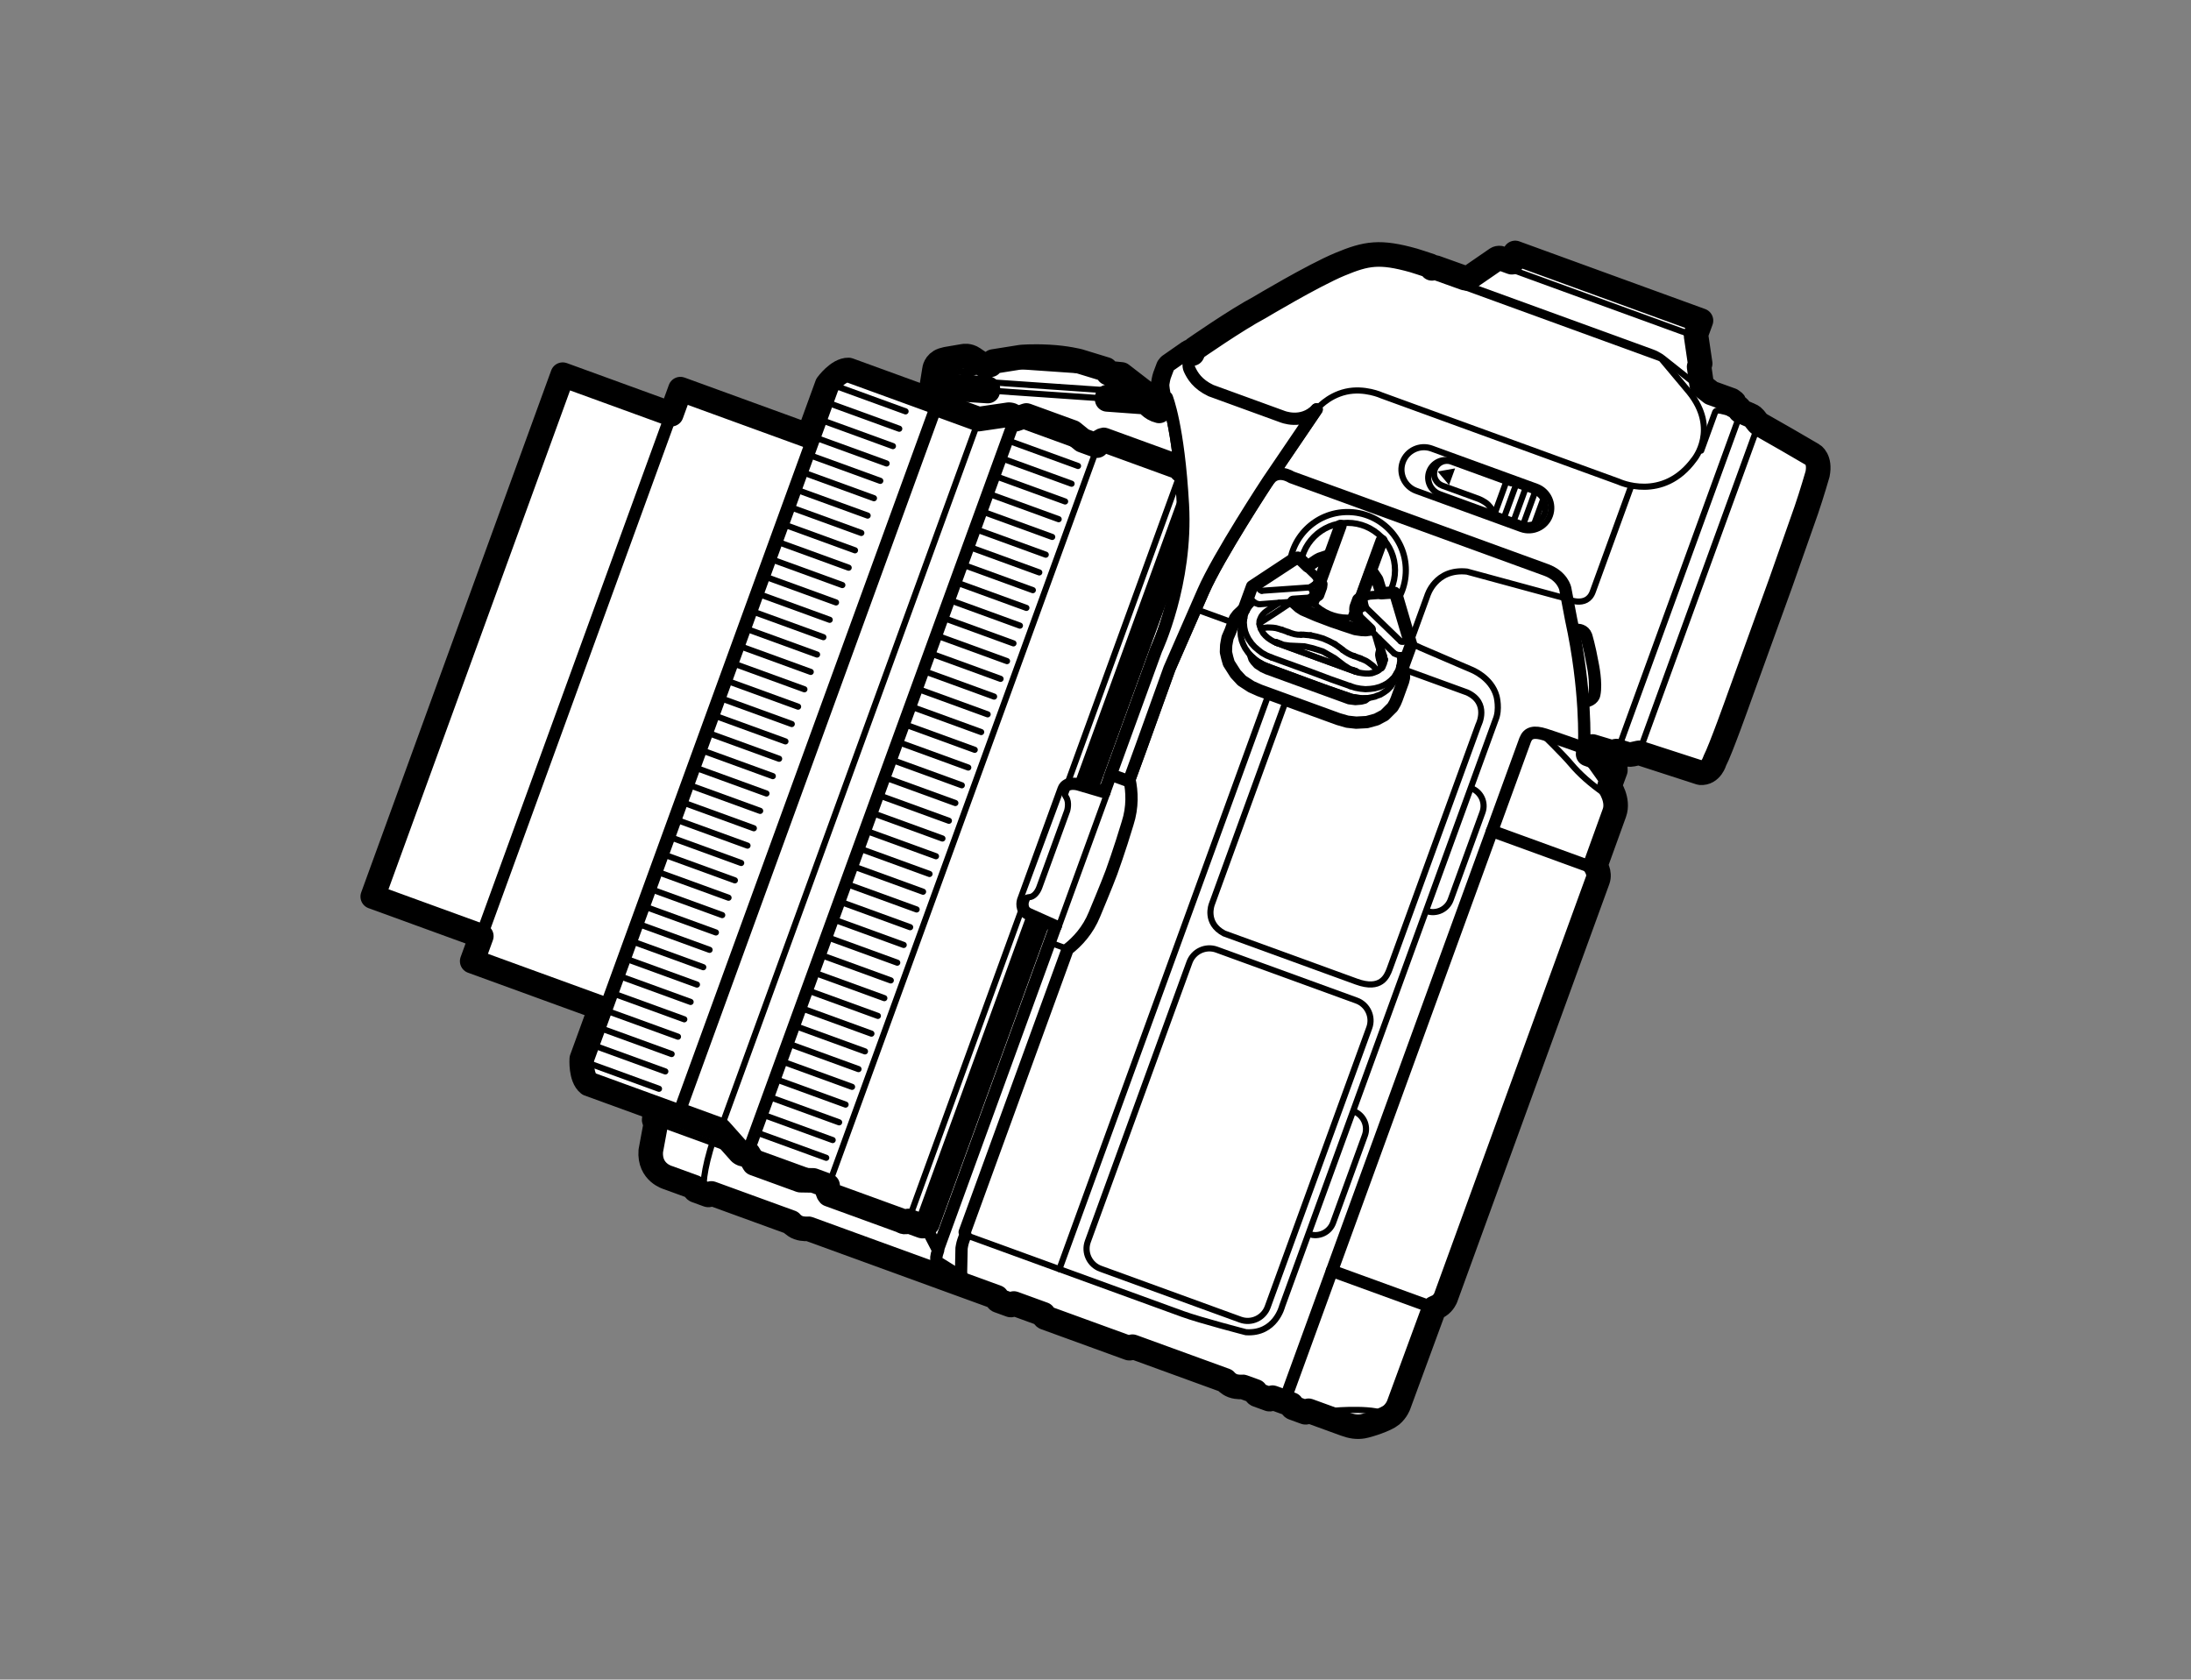 <?xml version="1.0" encoding="utf-8"?>
<!-- Generator: Adobe Illustrator 28.5.0, SVG Export Plug-In . SVG Version: 9.03 Build 54727)  -->
<!DOCTYPE svg PUBLIC "-//W3C//DTD SVG 1.1//EN" "http://www.w3.org/Graphics/SVG/1.1/DTD/svg11.dtd">
<svg version="1.1" id="Body" xmlns="http://www.w3.org/2000/svg" xmlns:xlink="http://www.w3.org/1999/xlink" x="0px" y="0px"
	 width="213.941px" height="164.013px" viewBox="0 0 213.941 164.013" style="enable-background:new 0 0 213.941 164.013;"
	 xml:space="preserve">
<rect x="0" y="0" width="213.941" height="164.013" fill="#808080" stroke="none"/>
<g>
	<path style="fill:#FFFFFF;stroke:#000000;stroke-width:2.4;stroke-linecap:round;stroke-linejoin:round;" d="M86.016,47.263l-0.461,1.122c-0.287-0.032-0.326,0.16-0.326,0.16l-0.398,0.973
		c-0.577,1.585,0.244,2.465,0.244,2.465c1.854,2.741,1.534,4.104,1.534,4.104
		c-0.127,2.584-2.136,5.048-2.136,5.048c-2.429,3.303-6.376,10.055-8,12.913
		c-1.624,2.857-4.247,8.849-6.036,13.153c-1.789,4.303-3.918,11.347-3.918,11.347
		c-1.071,3.881-2.635,10.725-2.635,10.725c-0.051,0.215,0.178,0.322,0.178,0.322l-0.516,2.792
		c-0.162,2.117,1.682,2.607,1.682,2.607l2.563,0.933c0,0-0.023,0.22,0.156,0.318l1.192,0.434
		c0.2,0.04,0.324-0.143,0.324-0.143l7.769,2.828c0,0,0.267,0.346,0.729,0.514
		c0.462,0.168,0.994,0.113,0.994,0.113l18.369,6.686c0,0-0.023,0.22,0.156,0.318l1.192,0.434
		c0.2,0.04,0.324-0.143,0.324-0.143l2.895,1.054c0,0-0.023,0.22,0.156,0.318l8.211,2.988
		c0.2,0.04,0.324-0.143,0.324-0.143l9.064,3.299c0,0,0.267,0.346,0.729,0.514
		c0.462,0.168,0.994,0.113,0.994,0.113l1.216,0.442c0,0-0.023,0.22,0.156,0.318l1.192,0.434
		c0.2,0.04,0.324-0.143,0.324-0.143l1.847,0.672c0,0-0.023,0.22,0.156,0.318l1.192,0.434
		c0.2,0.04,0.324-0.143,0.324-0.143l3.562,1.296c0.648,0.236,1.174,0.315,1.749,0.214
		c0.575-0.102,2.246-0.644,2.775-1.089c0.529-0.445,0.716-1.003,0.716-1.003l3.472-9.443l0.445-0.209
		c0.478-0.299,0.67-0.805,0.67-0.805l14.844-40.784c0.263-0.722-0.234-1.405-0.234-1.405
		l1.862-5.153c0.454-1.26-0.482-2.582-0.482-2.582l0.577-1.572l-0.017-0.446l-0.333-0.303
		l-2.309-0.841l0.436-0.74l1.885,0.569c0.154,0.008,0.296-0.075,0.296-0.075
		c0.078-0.073,0.221-0.041,0.221-0.041l0.912,0.279c0.3,0.092,0.545,0.033,0.545,0.033
		l0.668-0.148l5.997,1.944c1.059,0.087,1.399-1.142,1.399-1.142c0.582-1.094,2.384-6.177,2.384-6.177
		l4.058-11.211l2.498-7.104c0.529-1.535,1.103-3.526,1.103-3.526c0.296-1.458-0.47-1.891-0.47-1.891
		l-2.491-1.451c-0.488-0.282-2.745-1.567-2.745-1.567c-0.11-0.072-0.264-0.309-0.459-0.542
		c-0.195-0.233-0.443-0.315-0.443-0.315l-0.853-0.363c0,0-0.134-0.028-0.164-0.196
		c-0.03-0.168-0.16-0.205-0.16-0.205l-0.35-0.152l0.021-0.058
		c0.072-0.229-0.083-0.316-0.083-0.316l-0.225-0.165l-1.957-0.706l-0.817-0.642
		c-0.129-0.06-0.126-0.213-0.126-0.213l-0.241-1.692l0.102-0.326l-0.401-2.724
		c-0.011-0.071,0.049-0.285,0.049-0.285l0.43-1.182l-6.58-2.395L147.95,24.7l-0.33,0.907
		l-1.028-0.374c-0.303-0.11-0.503,0.072-0.503,0.072l-2.622,1.804
		c-0.194,0.135-0.445,0.041-0.445,0.041l-2.872-1.029c-0.217-0.076-0.329,0.083-0.329,0.083
		s0.078-0.16-0.168-0.25s-1.622-0.525-1.622-0.525c-3.298-0.924-4.586-0.708-7.209,0.385
		c-2.623,1.092-7.811,4.197-7.811,4.197c-2.32,1.227-6.37,4.049-6.37,4.049l-0.215,0.47
		c-0.169-0.332-0.349-0.125-0.349-0.125l-1.87,1.303l-0.128,0.158l-0.335,0.897
		c0,0-0.073,0.2-0.151,0.703c-0.078,0.503,0.418,2.277,0.418,2.277l-0.366-0.091
		c-0.289-0.074-0.4,0.304-0.4,0.304l-0.061,0.167c-0.816-0.194-1.216-0.842-1.216-0.842
		l-3.856-0.28l0.015-0.234l3.847,0.269l-0.014-0.576l-2.46-1.898l-1.291-0.131l-0.229-0.36
		l-2.625-0.804c0,0-1.229-0.322-2.936-0.412c-1.707-0.09-2.721,0.016-2.721,0.016l-2.711,0.431
		l-0.272,0.325l-0.751-0.057c-0.294-0.112-0.921-0.568-0.921-0.568
		c-0.467-0.319-0.933-0.222-0.933-0.222l-1.68,0.286l-0.394,0.106
		c-0.74,0.262-0.789,0.934-0.789,0.934l-0.237,1.465l5.456,0.381l-0.015,0.234l-3.867-0.249
		c-0.395,0.417-0.952,0.651-0.952,0.651s-0.825,0.013-1.408,0.179
		c-0.583,0.166-0.889,0.694-0.889,0.694l-0.802,1.902c-0.117,0.322,0.011,0.645,0.011,0.645
		l0.223,0.399l1.285,0.468c0,0,0.476,0.146,0.477,0.479l-3.134-1.141l-0.744,0.367l-1.264,2.754
		l0.271,0.626l3.158,1.149l-0.305,0.152l-1.59-0.579C86.921,46.682,86.18,46.865,86.016,47.263z"/>
	<path style="fill:none;stroke:#000000;stroke-width:0.6;stroke-linecap:round;stroke-linejoin:round;" d="M130.623,107.945l1.552,0.565c0.951,0.346,1.446,1.407,1.1,2.358l-3.105,8.531
		c-0.346,0.951-1.407,1.446-2.358,1.1l-1.552-0.565c-0.951-0.346-1.446-1.407-1.1-2.358
		l3.105-8.531C128.611,108.093,129.672,107.599,130.623,107.945z"/>
	<path style="fill:none;stroke:#000000;stroke-width:0.6;stroke-linecap:round;stroke-linejoin:round;" d="M142.104,76.402l1.552,0.565c0.951,0.346,1.446,1.407,1.1,2.358l-3.105,8.531
		c-0.346,0.951-1.407,1.446-2.358,1.1l-1.552-0.565c-0.951-0.346-1.446-1.407-1.1-2.358
		l3.105-8.531C140.092,76.55,141.153,76.056,142.104,76.402z"/>
	<path style="fill:#FFFFFF;stroke:#000000;stroke-width:0.6;stroke-linecap:round;stroke-linejoin:round;" d="M125.714,62.742l3.791,1.38c0.918,0.334,1.228,0.316,2.029-0.058l2.325-1.085
		c0,0,1.423-0.857,3.193-0.322c0,0,1.037,0.272,1.645,0.593l4.943,2.124c0,0,1.979,0.735,2.49,2.612
		c0,0,0.339,1.276-0.097,2.304l-20.837,57.25c0,0-0.658,2.75-3.542,2.547c0,0-4.429-1.143-6.191-1.784
		l-12.019-4.375"/>
	<path style="fill:none;stroke:#000000;stroke-width:0.6;stroke-linecap:round;stroke-linejoin:round;" d="M118.8,92.731l13.664,4.973c1.071,0.39,1.629,1.585,1.239,2.657l-9.923,27.263
		c-0.39,1.071-1.585,1.629-2.657,1.239l-13.664-4.973c-1.071-0.39-1.629-1.585-1.239-2.657
		l9.923-27.263C116.533,92.899,117.728,92.341,118.8,92.731z"/>
	<path style="fill:none;stroke:#000000;stroke-width:0.6;stroke-linecap:round;stroke-linejoin:round;" d="M135.692,94.619l8.674-23.833c0,0,1.102-2.142-1.091-3.162l-6.691-2.436
		c0,0-0.479-0.423-1.572,0.146l-2.746,1.203c0,0-1.204,0.696-3.112,0.062c0,0-2.47-1.256-3.306,1.041
		l-7.519,20.658c0,0-0.735,1.832,1.204,2.853l12.922,4.703
		C134.847,96.726,135.427,95.346,135.692,94.619z"/>
	<line style="fill:none;stroke:#000000;stroke-width:0.6;stroke-linecap:round;stroke-linejoin:round;" x1="85.836" y1="48.35" x2="110.653" y2="57.382"/>
	<path style="fill:none;stroke:#000000;stroke-width:0.6;stroke-linecap:round;stroke-linejoin:round;" d="M109.783,60.871c0,0-10.77-4.269-18.087,3.658c0,0-7.876,7.771-15.561,28.656
		c0,0-4.723,13.194-6.01,16.74s-1.542,5.554-1.38,6.473"/>
	<path style="fill:none;stroke:#000000;stroke-width:0.6;stroke-linecap:round;stroke-linejoin:round;" d="M90.409,43.296c0,0,0.199,0.179,0.039,0.616l-1.192,2.712
		c0,0-0.088,0.356-0.57,0.41"/>
	<path style="fill:none;stroke:#000000;stroke-width:0.6;stroke-linecap:round;stroke-linejoin:round;" d="M89.157,46.803l1.331-2.784c0,0,0.82-1.498-0.378-2.047l-1.46-0.532"/>
	<g>
		<line style="fill:none;stroke:#000000;stroke-width:0.6;stroke-linecap:round;stroke-linejoin:round;" x1="87.378" y1="42.776" x2="85.98" y2="45.755"/>
		<line style="fill:none;stroke:#000000;stroke-width:0.6;stroke-linecap:round;stroke-linejoin:round;" x1="88.65" y1="43.238" x2="87.252" y2="46.218"/>
		<line style="fill:none;stroke:#000000;stroke-width:0.6;stroke-linecap:round;stroke-linejoin:round;" x1="89.922" y1="43.701" x2="88.524" y2="46.681"/>
	</g>
	<line style="fill:none;stroke:#000000;stroke-width:0.6;stroke-linecap:round;stroke-linejoin:round;" x1="64.063" y1="109.594" x2="90.972" y2="119.388"/>
	<line style="fill:none;stroke:#000000;stroke-width:0.6;stroke-linecap:round;stroke-linejoin:round;" x1="96.404" y1="38.121" x2="108.603" y2="38.964"/>
	<line style="fill:none;stroke:#000000;stroke-width:0.6;stroke-linecap:round;stroke-linejoin:round;" x1="93.504" y1="37.106" x2="111.693" y2="38.363"/>
	<line style="fill:none;stroke:#000000;stroke-width:0.6;stroke-linecap:round;stroke-linejoin:round;" x1="96.602" y1="35.553" x2="108.8" y2="36.396"/>
	<path style="fill:none;stroke:#000000;stroke-width:0.6;stroke-linecap:round;stroke-linejoin:round;" d="M93.13,34.964l-1.332,0.307c0,0-0.4-0.029-0.441,0.649
		c0,0,0.038,0.742,0.963,0.566l3.544-0.462l-2.19,0.965c0,0-0.142,0.053-0.165,0.256l-0.01,0.224"/>
	<path style="fill:none;stroke:#000000;stroke-width:0.6;stroke-linecap:round;stroke-linejoin:round;" d="M116.399,34.315c0,0-0.537,1.126-0.25,1.747s0.772,1.452,2.092,2.079l6.933,2.523
		c0,0,1.935,0.837,3.392-0.693c0,0,1.032-1.301,2.846-1.719c1.813-0.418,3.514,0.364,3.514,0.364
		l23.124,8.416c0,0,4.315,2.059,7.397-2.202c0,0,2.408-2.939-0.502-6.543l-2.884-3.445"/>
	<line style="fill:none;stroke:#000000;stroke-width:0.6;stroke-linecap:round;stroke-linejoin:round;" x1="170.016" y1="40.165" x2="157.897" y2="73.461"/>
	<line style="fill:none;stroke:#000000;stroke-width:0.6;stroke-linecap:round;stroke-linejoin:round;" x1="160.036" y1="73.509" x2="171.733" y2="41.371"/>
	<path style="fill:none;stroke:#000000;stroke-width:0.6;stroke-linecap:round;stroke-linejoin:round;" d="M145.942,25.707l18.261,6.647c0,0,1.185,0.288,1.36,1.267"/>
	<path style="fill:none;stroke:#000000;stroke-width:0.6;stroke-linecap:round;stroke-linejoin:round;" d="M169.23,39.857c0,0,0.188,0.604-0.371,0.466c-0.56-0.138-1.258-0.414-1.382-0.073
		l-1.364,3.749"/>
	<path style="fill:none;stroke:#000000;stroke-width:0.6;stroke-linecap:round;stroke-linejoin:round;" d="M168.776,40.069l-6.3-5.005c0,0-0.47-0.415-1.183-0.668l-18.315-6.666
		c0,0-0.128-0.196,0.49-0.621"/>
	<path style="fill:none;stroke:#000000;stroke-width:0.6;stroke-linecap:round;stroke-linejoin:round;" d="M139.777,26.311c0,0-0.823,0.236,3.338,1.75l18.986,6.91"/>
	<circle style="fill:none;stroke:#000000;stroke-width:0.6;stroke-linecap:round;stroke-linejoin:round;" cx="131.587" cy="55.686" r="5.686"/>
	<circle style="fill:none;stroke:#000000;stroke-width:0.6;stroke-linecap:round;stroke-linejoin:round;" cx="131.587" cy="55.686" r="4.63"/>
	<path style="fill:none;stroke:#000000;stroke-width:1.2;stroke-linecap:round;stroke-linejoin:round;" d="M113.934,38.813c0,0,1.139,2.754,1.574,10.461
		c0.435,7.707-2.609,14.171-2.609,14.171l-4.538,12.467l-16.675,45.813"/>
	<polyline style="fill:none;stroke:#000000;stroke-width:1.2;stroke-linecap:round;stroke-linejoin:round;" points="106.424,76.931 114.096,55.854 115.164,55.571 	"/>
	<path style="fill:none;stroke:#000000;stroke-width:1.2;stroke-linecap:round;stroke-linejoin:round;" d="M101.729,89.83l-11.073,30.424l0.952,1.834c-0.438,1.166,0.038,1.221,0.038,1.221
		l1.416,0.884l0.752,0.392"/>
	<polyline style="fill:none;stroke:#000000;stroke-width:1.2;stroke-linecap:round;stroke-linejoin:round;" points="113.824,56.603 113.603,56.523 114.787,53.27 115.302,53.457 	"/>
	<polyline style="fill:none;stroke:#000000;stroke-width:1.2;stroke-linecap:round;stroke-linejoin:round;" points="115.084,46.306 88.895,118.259 89.174,118.734 90.972,119.388 	"/>
	<path style="fill:none;stroke:#000000;stroke-width:1.2;stroke-linecap:round;stroke-linejoin:round;" d="M107.838,77.35l-2.525-0.743c0,0-1.168-0.346-1.462,0.46L99.888,87.958
		c0,0-0.281,0.929,0.562,1.301l2.626,1.175"/>
	<path style="fill:none;stroke:#000000;stroke-width:0.6;stroke-linecap:round;stroke-linejoin:round;" d="M99.887,87.958c0,0,0.188-0.328,0.617-0.352c0.429-0.024,0.798-0.469,0.976-0.956
		l2.722-7.478c0,0,0.242-0.805-0.1-1.329c-0.342-0.525-0.145-0.888-0.145-0.888"/>
	<line style="fill:none;stroke:#000000;stroke-width:0.6;stroke-linecap:round;stroke-linejoin:round;" x1="108.516" y1="75.66" x2="110.224" y2="76.281"/>
	<line style="fill:none;stroke:#000000;stroke-width:0.6;stroke-linecap:round;stroke-linejoin:round;" x1="102.551" y1="92.05" x2="104.258" y2="92.671"/>
	<path style="fill:none;stroke:#000000;stroke-width:1.2;stroke-linecap:round;stroke-linejoin:round;" d="M94.199,125.364c0,0-0.337-0.277-0.356-1.18l0.048-2.303
		c0,0,0.067-0.448,0.169-0.73l0.207-0.568l-0.071-0.265l10.051-27.614
		c0.969-0.757,1.988-1.857,2.62-3.412c0,0,1.285-3.073,1.666-4.119c0,0,0.822-2.259,1.57-4.773
		c0.516-1.598,0.442-3.095,0.185-4.294l1.137-3.123l2.766-7.693c0,0,1.814-4.129,3.298-7.543
		c1.484-3.414,6.312-10.752,6.312-10.752l4.764-7.022"/>
	<polyline style="fill:none;stroke:#000000;stroke-width:0.6;stroke-linecap:round;stroke-linejoin:round;" points="94.484,120.667 103.444,123.928 125.714,62.742 116.754,59.48 	"/>
	<path style="fill:none;stroke:#000000;stroke-width:0.6;stroke-linecap:round;stroke-linejoin:round;" d="M137.663,62.873l1.703-4.679c0,0,0.768-2.699,3.874-2.38l9.686,2.629
		c0,0,2.011,1.02,2.606-0.686l3.677-10.102"/>
	<path style="fill:none;stroke:#000000;stroke-width:1.2;stroke-linecap:round;stroke-linejoin:round;" d="M123.801,46.993c0.872-1.347,2.295-0.395,2.295-0.395l24.863,9.05
		c1.636,0.596,1.88,1.827,1.88,1.827l0.573,3.008c1.516,6.925,1.275,12.133,1.275,12.133
		l-0.021,0.77"/>
	<path style="fill:none;stroke:#000000;stroke-width:0.6;stroke-linecap:round;stroke-linejoin:round;" d="M148.526,51.655l-10.237-3.726c-1.136-0.413-1.727-1.681-1.313-2.816l0,0
		c0.413-1.136,1.681-1.727,2.816-1.313l10.237,3.726c1.136,0.413,1.727,1.681,1.313,2.816l0,0
		C150.929,51.477,149.661,52.068,148.526,51.655z"/>
	<path style="fill:none;stroke:#000000;stroke-width:0.6;stroke-linecap:round;stroke-linejoin:round;" d="M148.606,51.178l-8.019-2.919c-0.89-0.324-1.352-1.317-1.029-2.206l0,0
		c0.324-0.89,1.317-1.352,2.206-1.029l8.019,2.919c0.89,0.324,1.352,1.316,1.029,2.206l0,0
		C150.489,51.038,149.496,51.501,148.606,51.178z"/>
	<path style="fill:none;stroke:#000000;stroke-width:0.6;stroke-linecap:round;stroke-linejoin:round;" d="M146.149,50.284c-0.308-0.31-0.588-0.736-0.836-0.993
		c-0.317-0.335-0.923-0.573-0.923-0.573l-3.538-1.288c-0.325-0.118-0.572-0.357-0.708-0.648
		c-0.136-0.291-0.16-0.633-0.042-0.959c0.237-0.651,0.961-0.989,1.608-0.753l5.847,2.128"/>
	<line style="fill:none;stroke:#000000;stroke-width:1.2;stroke-linecap:round;stroke-linejoin:round;" x1="155.621" y1="84.759" x2="145.69" y2="81.145"/>
	<path style="fill:none;stroke:#000000;stroke-width:0.6;stroke-linecap:round;stroke-linejoin:round;" d="M157.422,77.401c0,0,0.377,0.88-0.867,0.007c-1.245-0.872-2.312-1.81-3.135-2.791
		c-0.823-0.981-2.84-2.939-2.84-2.939"/>
	<path style="fill:none;stroke:#000000;stroke-width:1.2;stroke-linecap:round;stroke-linejoin:round;" d="M157.211,76.888c0,0-1.39-2.023-1.967-2.763c-0.577-0.741-0.987-1.23-0.987-1.23
		s-2.318-0.829-3.389-1.166c-1.071-0.337-1.654-0.206-1.938,0.514l-23.501,64.569"/>
	<path style="fill:none;stroke:#000000;stroke-width:0.6;stroke-linecap:round;stroke-linejoin:round;" d="M128.009,137.586c0,0,1.012,0.281,2.309,0.165c1.297-0.116,5.476-0.257,5.069,0.841"
		/>
	<line style="fill:none;stroke:#000000;stroke-width:0.6;stroke-linecap:round;stroke-linejoin:round;" x1="132.085" y1="139.141" x2="65.692" y2="114.976"/>
	<line style="fill:none;stroke:#000000;stroke-width:1.2;stroke-linecap:round;stroke-linejoin:round;" x1="140.05" y1="127.733" x2="130.053" y2="124.095"/>
	<path style="fill:none;stroke:#000000;stroke-width:1.2;stroke-linecap:round;stroke-linejoin:round;" d="M153.823,61.533l0.263-0.024c0,0,0.58-0.012,0.795,0.564
		c0,0,0.316,0.991,0.639,2.799c0,0,0.391,1.815,0.157,2.937c0,0-0.044,0.408-0.584,0.609l-0.372,0.085"
		/>
	<g>
		<path style="fill:none;" d="M123.481,112.422l-8.21-2.988c-0.16-0.058-0.243-0.236-0.185-0.396
			c0.058-0.16,0.236-0.243,0.396-0.185l8.21,2.988c0.16,0.058,0.243,0.236,0.185,0.396
			C123.819,112.397,123.642,112.48,123.481,112.422z"/>
		<g>
			<polyline style="fill:none;" points="119.769,100.519 118.969,102.716 118.096,102.398 118.383,101.61 
				116.885,101.065 116.598,101.853 115.738,101.54 116.538,99.343 117.397,99.656 117.071,100.552 
				118.57,101.098 118.896,100.202 119.769,100.519 			"/>
			<path style="fill:none;" d="M122.334,102.073l-2.404-0.875l0.201-0.546l2.657,0.967
				c0.156,0.057,0.273,0.163,0.346,0.317c0.072,0.154,0.079,0.31,0.021,0.47l-0.379,1.041
				c-0.058,0.159-0.164,0.276-0.318,0.347c-0.155,0.071-0.313,0.078-0.469,0.021l-2.657-0.967
				l0.471-1.301l0.83,0.302l-0.27,0.754l1.57,0.571L122.334,102.073"/>
			<path style="fill:none;" d="M127.557,103.545c0.071,0.154,0.077,0.309,0.018,0.471l-0.589,1.618l-0.83-0.302
				l0.6-1.649l-0.792-0.288l-0.6,1.649l-0.829-0.302l0.6-1.649l-0.79-0.288l-0.6,1.649
				l-0.832-0.303l0.8-2.197l3.501,1.274C127.371,103.287,127.485,103.392,127.557,103.545"/>
			<polyline style="fill:none;" points="128.484,105.287 128.197,106.075 127.339,105.762 128.138,103.566 
				128.997,103.878 128.671,104.774 128.56,105.07 128.484,105.287 			"/>
		</g>
		<path style="fill:none;" d="M120.613,120.028l-0.62-0.737l-0.11,0.302l-4.791-1.744l1.205-0.602
			c0.115-0.056,0.251-0.068,0.381-0.021l0.898,0.327c-0.003,0.198,0.119,0.387,0.319,0.46
			c0.25,0.091,0.525-0.039,0.616-0.289c0.091-0.251-0.036-0.526-0.286-0.617
			c-0.2-0.073-0.415-0.007-0.54,0.148l-0.963-0.35c-0.174-0.063-0.353-0.049-0.506,0.029
			l-1.35,0.672c-0.114,0.06-0.25,0.07-0.38,0.023l-0.352-0.128l0-0.001
			c0.052-0.373-0.155-0.742-0.521-0.875c-0.419-0.153-0.88,0.061-1.033,0.481
			c-0.152,0.418,0.062,0.881,0.482,1.034c0.366,0.133,0.767-0.018,0.963-0.339l1.639,0.597
			c0.13,0.047,0.226,0.143,0.277,0.262l0-0.001l0.536,1.236l0.063,0.149
			c0.068,0.156,0.196,0.286,0.37,0.35l0.783,0.285l-0.11,0.302l0.906,0.33l0.329-0.905
			l-0.906-0.33l-0.11,0.302l-0.728-0.265l0.01,0.004c-0.13-0.047-0.227-0.145-0.278-0.262
			l-0.537-1.235l3.505,1.276l-0.111,0.305L120.613,120.028L120.613,120.028z"/>
	</g>
	<g>
		<path style="fill:none;" d="M135.195,80.346l-8.208-2.987c-0.16-0.058-0.338,0.024-0.396,0.185
			c-0.058,0.16,0.024,0.338,0.185,0.396l8.208,2.987c0.16,0.058,0.338-0.024,0.396-0.185
			C135.438,80.582,135.355,80.405,135.195,80.346z"/>
		<g>
			<path style="fill:none;" d="M132.284,72.981l0.582-1.599l0.188-0.508c0.011-0.03,0.048-0.111,0.084-0.199
				c-0.077,0.108-0.12,0.164-0.195,0.257l-1.431,1.769l-0.492-0.179l0.027-1.915
				c0.003-0.247,0.004-0.352,0.015-0.672c-0.1,0.336-0.145,0.471-0.222,0.683l-0.591,1.623
				l-0.509-0.185l0.985-2.707l0.871,0.317l-0.036,1.598c-0.005,0.232-0.015,0.371-0.051,0.719
				c0.176-0.256,0.239-0.346,0.344-0.481l1.066-1.355l0.888,0.323l-0.985,2.707L132.284,72.981z"/>
			<path style="fill:none;" d="M133.351,73.369l0.985-2.707l0.539,0.196l-0.985,2.707L133.351,73.369z"/>
			<path style="fill:none;" d="M136.518,74.447c-0.269-0.026-0.46-0.069-0.677-0.148
				c-0.406-0.148-0.716-0.381-0.897-0.681c-0.212-0.348-0.234-0.763-0.065-1.229
				c0.309-0.848,1.047-1.17,1.938-0.846c0.233,0.085,0.366,0.164,0.612,0.358l-0.202,0.431
				c-0.182-0.183-0.316-0.269-0.526-0.345c-0.559-0.203-1.031,0.02-1.238,0.588
				c-0.207,0.569,0.025,1.09,0.577,1.291c0.196,0.071,0.36,0.097,0.625,0.103L136.518,74.447z"/>
		</g>
		<g>
			<path style="fill:none;" d="M126.807,87.372c-0.023,0.04-0.03,0.087-0.018,0.132
				c0.012,0.045,0.041,0.083,0.081,0.107c0.027,0.014,0.057,0.023,0.087,0.023l0,0
				c0.062,0,0.12-0.033,0.151-0.087l1.508-2.604c0.023-0.04,0.03-0.087,0.018-0.132
				c-0.012-0.045-0.041-0.083-0.081-0.107c-0.008-0.005-0.017-0.009-0.025-0.012
				c-0.079-0.03-0.17,0.001-0.213,0.076L126.807,87.372z"/>
			<path style="fill:none;" d="M128.767,87.054c0.121-0.332,0.464-0.52,0.801-0.459
				c-0.075,0.465,0.186,0.932,0.645,1.099l1.687,0.614c0.52,0.189,1.094-0.079,1.283-0.598
				c0.189-0.52-0.079-1.094-0.598-1.283l-1.687-0.614c-0.468-0.17-0.977,0.032-1.213,0.453
				c-0.519-0.122-1.06,0.156-1.247,0.669c-0.201,0.553,0.085,1.167,0.639,1.368l3.436,1.251
				l0.12-0.329l-3.436-1.251C128.825,87.838,128.632,87.425,128.767,87.054z M130.283,86.17
				c0.153-0.072,0.334-0.078,0.492-0.02c0.159,0.058,0.293,0.179,0.363,0.332
				c0.072,0.153,0.079,0.333,0.022,0.492c-0.057,0.157-0.179,0.292-0.333,0.364
				c-0.151,0.07-0.333,0.079-0.492,0.022c-0.158-0.058-0.291-0.182-0.364-0.333
				c-0.071-0.153-0.078-0.335-0.021-0.492C130.009,86.375,130.13,86.241,130.283,86.17z"/>
			<g>
				<g>
					<path style="fill:none;" d="M126.137,82.735c-0.865-0.315-1.825,0.133-2.14,0.999
						c-0.034,0.094-0.06,0.188-0.077,0.281l-0.138,0.786l0.362,0.063l0.136-0.777l0.002-0.008
						c0.014-0.077,0.034-0.151,0.059-0.22c0.246-0.676,0.996-1.025,1.671-0.779
						c0.676,0.246,1.026,0.996,0.78,1.672c-0.026,0.073-0.059,0.142-0.095,0.205l-0.399,0.69
						l0.316,0.183l0.4-0.691c0.048-0.084,0.089-0.172,0.122-0.263
						C127.451,84.011,127.003,83.05,126.137,82.735z"/>
				</g>
				<polygon style="fill:none;" points="125.965,85.703 126.283,85.885 126.17,86.082 126.394,86.211 
					125.951,86.977 125.728,86.847 125.614,87.042 125.297,86.861 				"/>
				<polygon style="fill:none;" points="124.363,85.12 124.002,85.055 123.962,85.279 123.708,85.234 123.555,86.105 
					123.809,86.148 123.771,86.371 124.13,86.436 				"/>
			</g>
		</g>
	</g>
	<g>
		<g>
			<g>
				<path style="fill:none;" d="M155.141,50.813c-0.02-0.027-0.025-0.064-0.014-0.094
					c0.014-0.039,0.046-0.059,0.073-0.066l1.422-0.198l-0.01-0.027
					c-0.122-0.351-0.394-0.626-0.745-0.754c-0.312-0.114-0.649-0.099-0.949,0.042
					c-0.299,0.14-0.526,0.388-0.64,0.699c-0.114,0.312-0.1,0.649,0.04,0.948
					c0.139,0.299,0.388,0.527,0.701,0.64c0.355,0.129,0.743,0.092,1.064-0.103l0.025-0.015
					L155.141,50.813z M155.793,49.877c0.207,0.075,0.386,0.218,0.508,0.403l-1.133,0.157l-0.002,0
					c-0.114,0.025-0.205,0.102-0.244,0.208c-0.038,0.103-0.017,0.22,0.054,0.312l0.001,0
					l0.773,0.856c-0.212,0.068-0.445,0.064-0.659-0.014c-0.53-0.193-0.804-0.781-0.611-1.311
					C154.675,49.958,155.263,49.684,155.793,49.877z"/>
			</g>
		</g>
		<g>
			<g>
				<polygon style="fill:none;" points="153.615,50.566 154.107,49.937 153.386,49.674 153.921,48.989 
					153.479,48.828 152.799,49.699 153.519,49.961 153.173,50.404 152.798,50.268 152.849,51.237 
					153.993,50.703 				"/>
			</g>
		</g>
	</g>
	<g>
		<line style="fill:none;stroke:#000000;stroke-width:1.2;stroke-linecap:round;stroke-linejoin:round;" x1="134.907" y1="52.815" x2="132.237" y2="60.149"/>
		<line style="fill:none;stroke:#000000;stroke-width:1.2;stroke-linecap:round;stroke-linejoin:round;" x1="130.889" y1="51.353" x2="128.219" y2="58.687"/>
	</g>
	<line style="fill:none;stroke:#000000;stroke-width:0.6;stroke-linecap:round;stroke-linejoin:round;" x1="147.014" y1="47.224" x2="145.955" y2="50.133"/>
	<line style="fill:none;stroke:#000000;stroke-width:0.6;stroke-linecap:round;stroke-linejoin:round;" x1="147.948" y1="47.564" x2="146.889" y2="50.472"/>
	<line style="fill:none;stroke:#000000;stroke-width:0.6;stroke-linecap:round;stroke-linejoin:round;" x1="148.882" y1="47.904" x2="147.823" y2="50.812"/>
	<line style="fill:none;stroke:#000000;stroke-width:0.6;stroke-linecap:round;stroke-linejoin:round;" x1="149.816" y1="48.244" x2="148.757" y2="51.152"/>
	<line style="fill:none;stroke:#000000;stroke-width:0.6;stroke-linecap:round;stroke-linejoin:round;" x1="149.809" y1="51.164" x2="150.696" y2="48.727"/>
	<polygon points="140.379,46.039 141.232,45.889 142.085,45.739 141.789,46.552 141.492,47.366 
		140.936,46.703 	"/>
	<g>
		<polyline style="fill:#FFFFFF;stroke:#000000;stroke-width:1.2;stroke-linecap:round;stroke-linejoin:round;" points="122.955,67.405 122.994,67.419 122.182,67.058 121.259,66.459 120.645,65.797 
			119.988,64.768 119.833,64.229 119.705,63.677 119.73,63.006 119.791,62.656 119.867,62.267 
			120.153,61.603 120.597,60.382 120.854,60.037 121.256,59.657 121.485,59.389 122.261,57.258 
			126.418,54.515 126.727,54.452 126.926,54.568 127.688,55.306 128.618,54.679 128.863,54.549 
			129.563,54.315 129.727,54.349 128.828,56.818 129.03,57.045 128.996,57.318 128.89,57.609 
			128.756,57.977 128.714,58.093 127.897,58.651 126.276,58.763 126.855,59.281 127.246,59.533 
			128.555,60.097 130.078,60.674 130.802,60.915 131.093,61.021 132.347,61.434 132.951,61.522 
			133.361,61.54 133.754,61.485 132.585,60.357 132.34,59.522 132.36,59.288 132.628,58.552 
			132.947,58.295 133.832,55.862 134.07,55.979 134.481,56.594 134.895,57.929 135.973,57.861 
			136.181,57.893 136.293,58.065 136.448,58.363 137.791,62.932 137.022,65.044 137.013,65.37 
			137.08,65.789 137.096,66.168 137.001,66.55 136.62,67.596 136.366,68.294 136.22,68.635 
			135.98,69.053 135.189,69.84 134.401,70.255 133.475,70.51 132.423,70.566 131.559,70.471 
			130.685,70.219 122.994,67.419 		"/>
		<line style="fill:none;stroke:#000000;stroke-width:0.6;stroke-linecap:round;stroke-linejoin:round;" x1="132.838" y1="58.277" x2="132.866" y2="58.2"/>
		<line style="fill:none;stroke:#000000;stroke-width:0.6;stroke-linecap:round;stroke-linejoin:round;" x1="137.221" y1="62.571" x2="137.276" y2="62.481"/>
		<line style="fill:none;stroke:#000000;stroke-width:0.6;stroke-linecap:round;stroke-linejoin:round;" x1="122.924" y1="57.367" x2="122.92" y2="57.256"/>
		<line style="fill:none;stroke:#000000;stroke-width:0.6;stroke-linecap:round;stroke-linejoin:round;" x1="134.674" y1="63.421" x2="134.245" y2="61.949"/>
		<line style="fill:none;stroke:#000000;stroke-width:0.6;stroke-linecap:round;stroke-linejoin:round;" x1="122.92" y1="57.256" x2="126.752" y2="54.746"/>
		<line style="fill:none;stroke:#000000;stroke-width:0.6;stroke-linecap:round;stroke-linejoin:round;" x1="137.276" y1="62.481" x2="135.974" y2="58.102"/>
		<line style="fill:none;stroke:#000000;stroke-width:0.6;stroke-linecap:round;stroke-linejoin:round;" x1="133.654" y1="58.267" x2="135.974" y2="58.102"/>
		<line style="fill:none;stroke:#000000;stroke-width:0.6;stroke-linecap:round;stroke-linejoin:round;" x1="128.423" y1="56.363" x2="126.752" y2="54.746"/>
		<line style="fill:none;stroke:#000000;stroke-width:0.6;stroke-linecap:round;stroke-linejoin:round;" x1="133.409" y1="59.363" x2="133.249" y2="58.778"/>
		<line style="fill:none;stroke:#000000;stroke-width:0.6;stroke-linecap:round;stroke-linejoin:round;" x1="127.907" y1="57.36" x2="128.405" y2="57.015"/>
		<line style="fill:none;stroke:#000000;stroke-width:0.6;stroke-linecap:round;stroke-linejoin:round;" x1="123.202" y1="57.688" x2="127.907" y2="57.36"/>
		<line style="fill:none;stroke:#000000;stroke-width:0.6;stroke-linecap:round;stroke-linejoin:round;" x1="136.782" y1="62.631" x2="133.409" y2="59.363"/>
		<polyline style="fill:none;stroke:#000000;stroke-width:0.6;stroke-linecap:round;stroke-linejoin:round;" points="127.981,62.038 128.59,62.172 129.205,62.352 129.792,62.61 130.345,62.899 
					"/>
		<polyline style="fill:none;stroke:#000000;stroke-width:0.6;stroke-linecap:round;stroke-linejoin:round;" points="136.782,62.631 136.899,62.673 137.029,62.677 137.128,62.647 137.221,62.571 
					"/>
		<polyline style="fill:none;stroke:#000000;stroke-width:0.6;stroke-linecap:round;stroke-linejoin:round;" points="128.405,57.015 128.539,56.888 128.576,56.726 128.536,56.536 128.423,56.363 
					"/>
		<polyline style="fill:none;stroke:#000000;stroke-width:0.6;stroke-linecap:round;stroke-linejoin:round;" points="133.249,58.778 133.227,58.595 133.303,58.447 133.456,58.327 133.654,58.267 
					"/>
		<polyline style="fill:none;stroke:#000000;stroke-width:0.6;stroke-linecap:round;stroke-linejoin:round;" points="123.202,57.688 123.086,57.646 123.003,57.572 122.947,57.485 122.924,57.367 
					"/>
		<line style="fill:none;stroke:#000000;stroke-width:0.6;stroke-linecap:round;stroke-linejoin:round;" x1="132.884" y1="58.272" x2="132.866" y2="58.2"/>
		<line style="fill:none;stroke:#000000;stroke-width:0.6;stroke-linecap:round;stroke-linejoin:round;" x1="129.05" y1="56.811" x2="129.002" y2="56.881"/>
		<line style="fill:none;stroke:#000000;stroke-width:0.6;stroke-linecap:round;stroke-linejoin:round;" x1="121.519" y1="59.599" x2="121.935" y2="58.456"/>
		<line style="fill:none;stroke:#000000;stroke-width:0.6;stroke-linecap:round;stroke-linejoin:round;" x1="136.863" y1="65.183" x2="137.279" y2="64.04"/>
		<line style="fill:none;stroke:#000000;stroke-width:0.6;stroke-linecap:round;stroke-linejoin:round;" x1="136.863" y1="65.183" x2="137.058" y2="64.947"/>
		<line style="fill:none;stroke:#000000;stroke-width:0.6;stroke-linecap:round;stroke-linejoin:round;" x1="136.63" y1="65.099" x2="136.863" y2="65.183"/>
		<line style="fill:none;stroke:#000000;stroke-width:0.6;stroke-linecap:round;stroke-linejoin:round;" x1="137.008" y1="63.942" x2="137.279" y2="64.04"/>
		<line style="fill:none;stroke:#000000;stroke-width:0.6;stroke-linecap:round;stroke-linejoin:round;" x1="121.935" y1="58.456" x2="122.206" y2="58.554"/>
		<line style="fill:none;stroke:#000000;stroke-width:0.6;stroke-linecap:round;stroke-linejoin:round;" x1="121.519" y1="59.599" x2="121.521" y2="59.292"/>
		<line style="fill:none;stroke:#000000;stroke-width:0.6;stroke-linecap:round;stroke-linejoin:round;" x1="121.519" y1="59.599" x2="121.713" y2="59.669"/>
		<line style="fill:none;stroke:#000000;stroke-width:0.6;stroke-linecap:round;stroke-linejoin:round;" x1="120.818" y1="60.199" x2="121.457" y2="60.432"/>
		<line style="fill:none;stroke:#000000;stroke-width:0.6;stroke-linecap:round;stroke-linejoin:round;" x1="120.818" y1="60.199" x2="120.815" y2="60.088"/>
		<line style="fill:none;stroke:#000000;stroke-width:0.6;stroke-linecap:round;stroke-linejoin:round;" x1="137.014" y1="66.094" x2="137.088" y2="66.011"/>
		<line style="fill:none;stroke:#000000;stroke-width:0.6;stroke-linecap:round;stroke-linejoin:round;" x1="132.551" y1="60.213" x2="132.727" y2="59.729"/>
		<line style="fill:none;stroke:#000000;stroke-width:0.6;stroke-linecap:round;stroke-linejoin:round;" x1="127.998" y1="58.556" x2="128.174" y2="58.072"/>
		<line style="fill:none;stroke:#000000;stroke-width:0.6;stroke-linecap:round;stroke-linejoin:round;" x1="125.792" y1="61.724" x2="125.152" y2="61.492"/>
		<line style="fill:none;stroke:#000000;stroke-width:0.6;stroke-linecap:round;stroke-linejoin:round;" x1="132.224" y1="64.065" x2="132.844" y2="64.291"/>
		<polyline style="fill:none;stroke:#000000;stroke-width:0.6;stroke-linecap:round;stroke-linejoin:round;" points="137.276,62.481 137.392,62.524 137.508,62.566 137.681,62.695 137.762,62.834 
					"/>
		<polyline style="fill:none;stroke:#000000;stroke-width:0.6;stroke-linecap:round;stroke-linejoin:round;" points="135.974,58.102 136.088,57.968 136.181,57.893 		"/>
		<polyline style="fill:none;stroke:#000000;stroke-width:0.6;stroke-linecap:round;stroke-linejoin:round;" points="131.105,63.461 131.348,63.637 131.618,63.801 131.914,63.952 132.224,64.065 
					"/>
		<polyline style="fill:none;stroke:#000000;stroke-width:0.6;stroke-linecap:round;stroke-linejoin:round;" points="127.037,61.98 126.73,61.978 126.419,61.93 126.102,61.837 
			125.792,61.724 		"/>
		<polyline style="fill:none;stroke:#000000;stroke-width:0.6;stroke-linecap:round;stroke-linejoin:round;" points="127.981,62.038 127.512,61.999 127.259,61.973 127.037,61.98 		"/>
		<polyline style="fill:none;stroke:#000000;stroke-width:0.6;stroke-linecap:round;stroke-linejoin:round;" points="130.345,62.899 130.728,63.17 130.92,63.306 131.105,63.461 		"/>
		<polyline style="fill:none;stroke:#000000;stroke-width:0.6;stroke-linecap:round;stroke-linejoin:round;" points="122.016,58.354 121.997,58.346 121.97,58.359 121.97,58.359 121.956,58.398 
			121.949,58.417 		"/>
		<polyline style="fill:none;stroke:#000000;stroke-width:0.6;stroke-linecap:round;stroke-linejoin:round;" points="137.282,63.91 137.302,63.917 137.295,63.936 137.314,63.943 137.3,63.982 
			137.293,64.002 		"/>
		<polyline style="fill:none;stroke:#000000;stroke-width:0.6;stroke-linecap:round;stroke-linejoin:round;" points="120.818,60.199 121.036,60.081 121.243,59.937 121.324,59.835 
			121.417,59.759 121.472,59.669 121.519,59.599 		"/>
		<polyline style="fill:none;stroke:#000000;stroke-width:0.6;stroke-linecap:round;stroke-linejoin:round;" points="126.752,54.746 126.75,54.57 126.727,54.452 		"/>
		<polyline style="fill:none;stroke:#000000;stroke-width:0.6;stroke-linecap:round;stroke-linejoin:round;" points="132.727,59.729 132.815,59.607 132.988,59.495 133.18,59.389 
			133.409,59.363 		"/>
		<polyline style="fill:none;stroke:#000000;stroke-width:0.6;stroke-linecap:round;stroke-linejoin:round;" points="128.174,58.072 128.185,57.922 128.144,57.732 128.046,57.52 127.907,57.36 
					"/>
		<polyline style="fill:none;stroke:#000000;stroke-width:0.6;stroke-linecap:round;stroke-linejoin:round;" points="134.479,65.523 134.411,65.41 134.259,65.223 134.069,65.022 133.846,64.853 
			133.622,64.684 133.391,64.534 133.127,64.416 132.844,64.291 		"/>
		<polyline style="fill:none;stroke:#000000;stroke-width:0.6;stroke-linecap:round;stroke-linejoin:round;" points="123.107,61.383 123.233,61.341 123.488,61.303 123.763,61.271 
			124.023,61.278 124.303,61.292 124.596,61.333 124.874,61.412 125.152,61.492 		"/>
		<polyline style="fill:none;stroke:#000000;stroke-width:0.6;stroke-linecap:round;stroke-linejoin:round;" points="132.352,65.582 130.434,64.884 128.516,64.186 124.68,62.789 		"/>
		<polyline style="fill:none;stroke:#000000;stroke-width:0.6;stroke-linecap:round;stroke-linejoin:round;" points="121.493,60.335 121.588,59.953 121.761,59.599 		"/>
		<polyline style="fill:none;stroke:#000000;stroke-width:0.6;stroke-linecap:round;stroke-linejoin:round;" points="136.371,65.75 136.544,65.396 136.658,65.021 		"/>
		<polyline style="fill:none;stroke:#000000;stroke-width:0.6;stroke-linecap:round;stroke-linejoin:round;" points="121.168,61.226 121.263,60.844 121.429,60.509 		"/>
		<polyline style="fill:none;stroke:#000000;stroke-width:0.6;stroke-linecap:round;stroke-linejoin:round;" points="136.047,66.641 136.212,66.307 136.327,65.932 		"/>
		<polyline style="fill:none;stroke:#000000;stroke-width:0.6;stroke-linecap:round;stroke-linejoin:round;" points="134.587,63.96 134.586,63.784 134.63,63.603 134.681,63.402 
			134.764,63.235 134.859,63.094 		"/>
		<polyline style="fill:none;stroke:#000000;stroke-width:0.6;stroke-linecap:round;stroke-linejoin:round;" points="134.649,64.334 134.601,64.163 134.587,63.96 		"/>
		<polyline style="fill:none;stroke:#000000;stroke-width:0.6;stroke-linecap:round;stroke-linejoin:round;" points="134.911,65.241 135.027,65.042 135.131,64.816 135.19,64.596 135.209,64.362 		
			"/>
		<polyline style="fill:none;stroke:#000000;stroke-width:0.6;stroke-linecap:round;stroke-linejoin:round;" points="124.165,64.204 128.001,65.6 129.931,66.324 131.856,67.003 		"/>
		<polyline style="fill:none;stroke:#000000;stroke-width:0.6;stroke-linecap:round;stroke-linejoin:round;" points="122.428,58.789 122.375,58.813 122.309,58.877 122.02,59.188 
			121.789,59.521 121.761,59.599 		"/>
		<polyline style="fill:none;stroke:#000000;stroke-width:0.6;stroke-linecap:round;stroke-linejoin:round;" points="124.68,62.789 124.358,62.65 124.069,62.479 123.806,62.296 123.558,62.074 
			123.356,61.847 123.275,61.708 123.144,61.463 123.041,61.206 122.975,60.962 122.983,60.702 
			122.984,60.637 123.062,60.423 123.166,60.198 123.302,60.006 123.476,59.828 123.663,59.677 
			124.905,58.856 		"/>
		<polyline style="fill:none;stroke:#000000;stroke-width:0.6;stroke-linecap:round;stroke-linejoin:round;" points="123.841,65.095 127.67,66.51 129.588,67.209 131.532,67.894 		"/>
		<polyline style="fill:none;stroke:#000000;stroke-width:0.6;stroke-linecap:round;stroke-linejoin:round;" points="121.493,60.335 121.484,60.419 121.454,60.803 121.489,61.189 121.499,61.281 
			121.58,61.661 121.726,62.044 121.918,62.421 121.962,62.48 122.207,62.833 122.505,63.161 
			122.855,63.464 123.232,63.754 123.688,64.008 124.165,64.204 		"/>
		<polyline style="fill:none;stroke:#000000;stroke-width:0.6;stroke-linecap:round;stroke-linejoin:round;" points="134.911,65.241 135.006,65.1 134.832,65.278 134.638,65.449 134.393,65.579 
			134.136,65.683 133.854,65.734 133.984,65.737 133.664,65.774 133.357,65.772 133.019,65.737 
			132.688,65.682 132.352,65.582 		"/>
		<polyline style="fill:none;stroke:#000000;stroke-width:0.6;stroke-linecap:round;stroke-linejoin:round;" points="136.658,65.021 136.667,64.937 136.724,64.54 136.703,64.116 136.692,64.024 
			136.668,63.971 		"/>
		<line style="fill:none;stroke:#000000;stroke-width:0.6;stroke-linecap:round;stroke-linejoin:round;" x1="135.209" y1="64.362" x2="135.209" y2="64.362"/>
		<line style="fill:none;stroke:#000000;stroke-width:0.6;stroke-linecap:round;stroke-linejoin:round;" x1="135.205" y1="64.492" x2="135.209" y2="64.362"/>
		<polyline style="fill:none;stroke:#000000;stroke-width:0.6;stroke-linecap:round;stroke-linejoin:round;" points="135.133,64.027 135.191,64.29 135.213,64.473 		"/>
		<polyline style="fill:none;stroke:#000000;stroke-width:0.6;stroke-linecap:round;stroke-linejoin:round;" points="131.856,67.003 132.348,67.16 132.841,67.252 133.329,67.298 133.799,67.271 
			134.238,67.212 134.652,67.099 134.724,67.081 135.113,66.916 135.471,66.717 135.777,66.478 
			135.844,66.414 136.119,66.141 136.324,65.821 136.371,65.75 		"/>
		<polyline style="fill:none;stroke:#000000;stroke-width:0.6;stroke-linecap:round;stroke-linejoin:round;" points="121.498,60.381 121.464,60.412 121.429,60.509 		"/>
		<polyline style="fill:none;stroke:#000000;stroke-width:0.6;stroke-linecap:round;stroke-linejoin:round;" points="121.168,61.226 121.159,61.311 121.129,61.695 121.157,62.1 
			121.175,62.172 121.256,62.552 121.402,62.935 121.594,63.312 121.638,63.372 121.883,63.724 
			122.173,64.071 122.524,64.374 122.907,64.645 123.364,64.899 123.841,65.095 		"/>
		<line style="fill:none;stroke:#000000;stroke-width:0.6;stroke-linecap:round;stroke-linejoin:round;" x1="136.327" y1="65.932" x2="136.343" y2="65.828"/>
		<polyline style="fill:none;stroke:#000000;stroke-width:0.6;stroke-linecap:round;stroke-linejoin:round;" points="134.821,64.945 134.86,65.2 134.865,65.246 		"/>
		<polyline style="fill:none;stroke:#000000;stroke-width:0.6;stroke-linecap:round;stroke-linejoin:round;" points="131.532,67.894 132.023,68.051 132.517,68.143 133.004,68.189 133.468,68.182 
			133.913,68.103 134.32,68.01 134.38,67.966 134.782,67.827 135.12,67.621 135.446,67.388 
			135.513,67.325 135.788,67.052 135.992,66.731 136.047,66.641 		"/>
		<line style="fill:none;stroke:#000000;stroke-width:0.6;stroke-linecap:round;stroke-linejoin:round;" x1="128.453" y1="54.773" x2="127.65" y2="55.292"/>
		<polyline style="fill:none;stroke:#000000;stroke-width:0.6;stroke-linecap:round;stroke-linejoin:round;" points="122.99,60.924 123.03,60.873 123.224,60.702 124.658,59.776 126.08,58.823 
			126.192,58.755 		"/>
		<polyline style="fill:none;stroke:#000000;stroke-width:0.6;stroke-linecap:round;stroke-linejoin:round;" points="134.632,62.331 134.722,62.627 134.924,63.337 135.133,64.027 		"/>
		<line style="fill:none;stroke:#000000;stroke-width:0.6;stroke-linecap:round;stroke-linejoin:round;" x1="134.649" y1="64.334" x2="134.821" y2="64.945"/>
		<line style="fill:none;stroke:#000000;stroke-width:0.6;stroke-linecap:round;stroke-linejoin:round;" x1="134.915" y1="57.936" x2="134.633" y2="57.022"/>
		<line style="fill:none;stroke:#000000;stroke-width:0.6;stroke-linecap:round;stroke-linejoin:round;" x1="127.998" y1="58.556" x2="128.509" y2="58.237"/>
		<line style="fill:none;stroke:#000000;stroke-width:0.6;stroke-linecap:round;stroke-linejoin:round;" x1="132.551" y1="60.213" x2="132.383" y2="59.648"/>
		<line style="fill:none;stroke:#000000;stroke-width:0.6;stroke-linecap:round;stroke-linejoin:round;" x1="122.964" y1="59.006" x2="127.748" y2="58.641"/>
		<line style="fill:none;stroke:#000000;stroke-width:0.6;stroke-linecap:round;stroke-linejoin:round;" x1="136.137" y1="63.8" x2="132.707" y2="60.446"/>
		<line style="fill:none;stroke:#000000;stroke-width:0.6;stroke-linecap:round;stroke-linejoin:round;" x1="126.231" y1="58.769" x2="126.231" y2="58.769"/>
		<line style="fill:none;stroke:#000000;stroke-width:0.6;stroke-linecap:round;stroke-linejoin:round;" x1="120.154" y1="61.603" x2="120.534" y2="60.557"/>
		<line style="fill:none;stroke:#000000;stroke-width:0.6;stroke-linecap:round;stroke-linejoin:round;" x1="136.621" y1="67.596" x2="137.001" y2="66.55"/>
		<line style="fill:none;stroke:#000000;stroke-width:0.6;stroke-linecap:round;stroke-linejoin:round;" x1="136.367" y1="68.294" x2="136.621" y2="67.596"/>
		<line style="fill:none;stroke:#000000;stroke-width:0.6;stroke-linecap:round;stroke-linejoin:round;" x1="119.9" y1="62.3" x2="120.154" y2="61.603"/>
		<line style="fill:none;stroke:#000000;stroke-width:0.6;stroke-linecap:round;stroke-linejoin:round;" x1="121.935" y1="58.456" x2="122.231" y2="57.642"/>
		<polyline style="fill:none;stroke:#000000;stroke-width:0.6;stroke-linecap:round;stroke-linejoin:round;" points="137.001,66.55 137.074,66.291 137.088,66.011 		"/>
		<polyline style="fill:none;stroke:#000000;stroke-width:0.6;stroke-linecap:round;stroke-linejoin:round;" points="122.964,59.006 122.782,58.961 122.608,58.898 122.467,58.803 122.326,58.708 
					"/>
		<polyline style="fill:none;stroke:#000000;stroke-width:0.6;stroke-linecap:round;stroke-linejoin:round;" points="136.137,63.8 136.305,63.883 136.479,63.947 136.648,63.964 
			136.817,63.982 		"/>
		<polyline style="fill:none;stroke:#000000;stroke-width:0.6;stroke-linecap:round;stroke-linejoin:round;" points="120.534,60.557 120.645,60.312 120.815,60.088 		"/>
		<polyline style="fill:none;stroke:#000000;stroke-width:0.6;stroke-linecap:round;stroke-linejoin:round;" points="132.707,60.446 132.612,60.345 132.551,60.213 		"/>
		<polyline style="fill:none;stroke:#000000;stroke-width:0.6;stroke-linecap:round;stroke-linejoin:round;" points="127.748,58.641 127.885,58.625 127.998,58.556 		"/>
		<polyline style="fill:none;stroke:#000000;stroke-width:0.6;stroke-linecap:round;stroke-linejoin:round;" points="137.762,62.834 137.779,62.906 137.77,62.991 		"/>
		<polyline style="fill:none;stroke:#000000;stroke-width:0.6;stroke-linecap:round;stroke-linejoin:round;" points="126.306,54.584 126.518,54.485 126.727,54.452 		"/>
		<polyline style="fill:none;stroke:#000000;stroke-width:0.6;stroke-linecap:round;stroke-linejoin:round;" points="136.472,58.481 136.4,58.257 136.294,58.065 136.181,57.893 		"/>
		<polyline style="fill:none;stroke:#000000;stroke-width:0.6;stroke-linecap:round;stroke-linejoin:round;" points="137.042,65.534 137.014,65.37 137.025,65.22 137.035,65.071 137.058,64.947 
					"/>
		<polyline style="fill:none;stroke:#000000;stroke-width:0.6;stroke-linecap:round;stroke-linejoin:round;" points="137.088,66.011 137.081,65.789 137.042,65.534 		"/>
		<polyline style="fill:none;stroke:#000000;stroke-width:0.6;stroke-linecap:round;stroke-linejoin:round;" points="127.053,54.702 126.888,54.554 126.727,54.452 		"/>
		<polyline style="fill:none;stroke:#000000;stroke-width:0.6;stroke-linecap:round;stroke-linejoin:round;" points="132.122,61.33 132.18,61.351 132.238,61.372 		"/>
		<polyline style="fill:none;stroke:#000000;stroke-width:0.6;stroke-linecap:round;stroke-linejoin:round;" points="127.608,59.687 127.55,59.666 127.511,59.652 		"/>
		<polyline style="fill:none;stroke:#000000;stroke-width:0.6;stroke-linecap:round;stroke-linejoin:round;" points="127.511,59.652 127.177,59.486 126.856,59.281 126.531,59.031 126.231,58.769 
					"/>
		<polyline style="fill:none;stroke:#000000;stroke-width:0.6;stroke-linecap:round;stroke-linejoin:round;" points="122.326,58.708 122.282,58.648 122.238,58.588 122.187,58.547 122.162,58.495 
			122.131,58.461 122.099,58.428 122.067,58.394 122.055,58.368 122.036,58.361 122.016,58.354 		"/>
		<line style="fill:none;stroke:#000000;stroke-width:0.6;stroke-linecap:round;stroke-linejoin:round;" x1="121.949" y1="58.417" x2="121.935" y2="58.456"/>
		<polyline style="fill:none;stroke:#000000;stroke-width:0.6;stroke-linecap:round;stroke-linejoin:round;" points="136.817,63.982 136.89,63.964 136.962,63.947 137.027,63.949 137.08,63.924 
			137.126,63.919 137.171,63.913 137.198,63.901 137.244,63.896 137.263,63.903 137.282,63.91 		"/>
		<line style="fill:none;stroke:#000000;stroke-width:0.6;stroke-linecap:round;stroke-linejoin:round;" x1="137.293" y1="64.002" x2="137.279" y2="64.04"/>
		<line style="fill:none;stroke:#000000;stroke-width:0.6;stroke-linecap:round;stroke-linejoin:round;" x1="135.974" y1="57.861" x2="136.181" y2="57.893"/>
		<polyline style="fill:none;stroke:#000000;stroke-width:0.6;stroke-linecap:round;stroke-linejoin:round;" points="128.614,60.119 128.35,60.001 128.098,59.909 127.608,59.687 		"/>
		<polyline style="fill:none;stroke:#000000;stroke-width:0.6;stroke-linecap:round;stroke-linejoin:round;" points="120.815,60.088 120.963,59.923 121.156,59.752 		"/>
		<polyline style="fill:none;stroke:#000000;stroke-width:0.6;stroke-linecap:round;stroke-linejoin:round;" points="121.156,59.752 121.271,59.618 121.378,59.504 121.466,59.382 121.521,59.292 
					"/>
		<polyline style="fill:none;stroke:#000000;stroke-width:0.6;stroke-linecap:round;stroke-linejoin:round;" points="132.383,59.648 132.343,59.457 132.361,59.288 132.424,59.114 		"/>
		<polyline style="fill:none;stroke:#000000;stroke-width:0.6;stroke-linecap:round;stroke-linejoin:round;" points="128.509,58.237 128.643,58.111 128.757,57.977 128.821,57.802 		"/>
		<line style="fill:none;stroke:#000000;stroke-width:0.6;stroke-linecap:round;stroke-linejoin:round;" x1="136.221" y1="68.635" x2="136.367" y2="68.294"/>
		<line style="fill:none;stroke:#000000;stroke-width:0.6;stroke-linecap:round;stroke-linejoin:round;" x1="119.792" y1="62.656" x2="119.9" y2="62.3"/>
		<line style="fill:none;stroke:#000000;stroke-width:0.6;stroke-linecap:round;stroke-linejoin:round;" x1="137.058" y1="64.947" x2="137.77" y2="62.991"/>
		<line style="fill:none;stroke:#000000;stroke-width:0.6;stroke-linecap:round;stroke-linejoin:round;" x1="122.231" y1="57.642" x2="121.949" y2="58.417"/>
		<line style="fill:none;stroke:#000000;stroke-width:0.6;stroke-linecap:round;stroke-linejoin:round;" x1="137.762" y1="62.834" x2="136.472" y2="58.481"/>
		<line style="fill:none;stroke:#000000;stroke-width:0.6;stroke-linecap:round;stroke-linejoin:round;" x1="124.481" y1="62.673" x2="124.701" y2="62.731"/>
		<line style="fill:none;stroke:#000000;stroke-width:0.6;stroke-linecap:round;stroke-linejoin:round;" x1="132.392" y1="65.531" x2="132.579" y2="65.621"/>
		<line style="fill:none;stroke:#000000;stroke-width:0.6;stroke-linecap:round;stroke-linejoin:round;" x1="122.036" y1="58.361" x2="122.016" y2="58.354"/>
		<polyline style="fill:none;stroke:#000000;stroke-width:0.6;stroke-linecap:round;stroke-linejoin:round;" points="122.036,58.361 122.036,58.361 122.036,58.361 		"/>
		<line style="fill:none;stroke:#000000;stroke-width:0.6;stroke-linecap:round;stroke-linejoin:round;" x1="137.282" y1="63.91" x2="137.237" y2="63.915"/>
		<polyline style="fill:none;stroke:#000000;stroke-width:0.6;stroke-linecap:round;stroke-linejoin:round;" points="128.997,57.318 129.006,57.234 129.03,57.045 129.009,56.862 129.011,56.797 
			128.925,56.612 128.9,56.559 128.8,56.413 128.673,56.279 		"/>
		<polyline style="fill:none;stroke:#000000;stroke-width:0.6;stroke-linecap:round;stroke-linejoin:round;" points="133.516,58.042 133.333,58.063 133.143,58.103 133.09,58.128 
			132.925,58.221 132.884,58.272 132.731,58.392 132.629,58.552 132.6,58.63 		"/>
		<line style="fill:none;stroke:#000000;stroke-width:0.6;stroke-linecap:round;stroke-linejoin:round;" x1="128.821" y1="57.802" x2="128.997" y2="57.318"/>
		<line style="fill:none;stroke:#000000;stroke-width:0.6;stroke-linecap:round;stroke-linejoin:round;" x1="132.6" y1="58.63" x2="132.424" y2="59.114"/>
		<line style="fill:none;stroke:#000000;stroke-width:0.6;stroke-linecap:round;stroke-linejoin:round;" x1="128.673" y1="56.279" x2="127.053" y2="54.702"/>
		<line style="fill:none;stroke:#000000;stroke-width:0.6;stroke-linecap:round;stroke-linejoin:round;" x1="135.974" y1="57.861" x2="133.516" y2="58.042"/>
		<line style="fill:none;stroke:#000000;stroke-width:0.6;stroke-linecap:round;stroke-linejoin:round;" x1="124.701" y1="62.731" x2="125.011" y2="62.844"/>
		<line style="fill:none;stroke:#000000;stroke-width:0.6;stroke-linecap:round;stroke-linejoin:round;" x1="132.102" y1="65.425" x2="132.392" y2="65.531"/>
		<polyline style="fill:none;stroke:#000000;stroke-width:0.6;stroke-linecap:round;stroke-linejoin:round;" points="124.578,62.708 125.34,62.964 125.925,63.045 127.371,63.111 128.201,63.303 
			129.164,63.61 130.327,64.274 131.253,64.984 131.772,65.305 132.392,65.531 132.494,65.612 
			132.352,65.582 124.583,62.754 124.578,62.708 		"/>
		<polyline style="fill:none;stroke:#000000;stroke-width:0.6;stroke-linecap:round;stroke-linejoin:round;" points="131.343,68.352 123.672,65.56 123.221,65.352 122.689,65.005 
			122.391,64.677 122.203,64.411 122.046,63.937 122.708,64.529 123.364,64.899 123.841,65.095 
			127.67,66.51 129.588,67.209 132.023,68.051 133.004,68.189 133.651,68.161 133.318,68.413 
			132.93,68.513 132.342,68.562 131.692,68.479 131.343,68.352 		"/>
	</g>
	<g>
		<g>
			<path style="fill:#FFFFFF;stroke:#000000;stroke-width:2.4;stroke-linecap:round;stroke-linejoin:round;" d="M80.77,37.565c0,0,1.065-1.465,2.089-1.437l8.243,3
				c0.251,0.091,0.445,0.336,0.445,0.336l4.008,1.459l2.95-0.432c0,0,0.545,0.002,0.534,0.391
				l0.135,0.049l1.048-0.361l4.509,1.641l0.977,0.792l1.407,0.512c0,0,0.292-0.514,0.666-0.559
				l7.056,2.568c0,0,0.423,0.004,0.52,0.403l1.311,0.477c0,0,0.287,0.044,0.282,0.557l-13.623,37.43
				l-0.479,1.316l-12.284,33.751c-0.326,0.396-0.574,0.245-0.574,0.245l-1.311-0.477
				c-0.331,0.243-0.657-0.026-0.657-0.026l-7.056-2.568c-0.258-0.274-0.151-0.856-0.151-0.856
				l-1.407-0.512l-1.258-0.021l-4.509-1.641l-0.571-0.95l-0.135-0.049
				c-0.242,0.305-0.66-0.044-0.66-0.044l-1.983-2.227l-4.008-1.459c0,0-0.306,0.062-0.557-0.029
				l-8.243-3c-0.803-0.637-0.677-2.444-0.677-2.444L80.77,37.565z"/>
			<line style="fill:none;stroke:#000000;stroke-width:0.6;stroke-linecap:round;stroke-linejoin:round;" x1="80.891" y1="115.805" x2="107.192" y2="43.544"/>
			<line style="fill:none;stroke:#000000;stroke-width:1.2;stroke-linecap:round;stroke-linejoin:round;" x1="72.998" y1="112.627" x2="99.101" y2="40.91"/>
			<line style="fill:none;stroke:#000000;stroke-width:0.6;stroke-linecap:round;stroke-linejoin:round;" x1="70.328" y1="110.346" x2="95.564" y2="41.012"/>
			<line style="fill:none;stroke:#000000;stroke-width:1.2;stroke-linecap:round;stroke-linejoin:round;" x1="91.471" y1="39.522" x2="66.263" y2="108.781"/>
			<g>
				<line style="fill:none;stroke:#000000;stroke-width:0.6;stroke-linecap:round;stroke-linejoin:round;" x1="73.23" y1="112.31" x2="80.046" y2="114.79"/>
				<line style="fill:none;stroke:#000000;stroke-width:0.6;stroke-linecap:round;stroke-linejoin:round;" x1="73.861" y1="110.578" x2="80.676" y2="113.058"/>
				<line style="fill:none;stroke:#000000;stroke-width:0.6;stroke-linecap:round;stroke-linejoin:round;" x1="74.491" y1="108.845" x2="81.306" y2="111.326"/>
				<line style="fill:none;stroke:#000000;stroke-width:0.6;stroke-linecap:round;stroke-linejoin:round;" x1="75.122" y1="107.113" x2="81.937" y2="109.594"/>
				<line style="fill:none;stroke:#000000;stroke-width:0.6;stroke-linecap:round;stroke-linejoin:round;" x1="75.752" y1="105.381" x2="82.567" y2="107.862"/>
				<line style="fill:none;stroke:#000000;stroke-width:0.6;stroke-linecap:round;stroke-linejoin:round;" x1="76.382" y1="103.649" x2="83.198" y2="106.129"/>
				<line style="fill:none;stroke:#000000;stroke-width:0.6;stroke-linecap:round;stroke-linejoin:round;" x1="77.013" y1="101.917" x2="83.828" y2="104.397"/>
				<line style="fill:none;stroke:#000000;stroke-width:0.6;stroke-linecap:round;stroke-linejoin:round;" x1="77.643" y1="100.184" x2="84.459" y2="102.665"/>
				<line style="fill:none;stroke:#000000;stroke-width:0.6;stroke-linecap:round;stroke-linejoin:round;" x1="78.274" y1="98.452" x2="85.089" y2="100.933"/>
				<line style="fill:none;stroke:#000000;stroke-width:0.6;stroke-linecap:round;stroke-linejoin:round;" x1="78.904" y1="96.72" x2="85.72" y2="99.201"/>
				<line style="fill:none;stroke:#000000;stroke-width:0.6;stroke-linecap:round;stroke-linejoin:round;" x1="79.535" y1="94.988" x2="86.35" y2="97.468"/>
				<line style="fill:none;stroke:#000000;stroke-width:0.6;stroke-linecap:round;stroke-linejoin:round;" x1="80.165" y1="93.256" x2="86.981" y2="95.736"/>
				<line style="fill:none;stroke:#000000;stroke-width:0.6;stroke-linecap:round;stroke-linejoin:round;" x1="80.796" y1="91.523" x2="87.611" y2="94.004"/>
				<line style="fill:none;stroke:#000000;stroke-width:0.6;stroke-linecap:round;stroke-linejoin:round;" x1="81.426" y1="89.791" x2="88.242" y2="92.272"/>
				<line style="fill:none;stroke:#000000;stroke-width:0.6;stroke-linecap:round;stroke-linejoin:round;" x1="82.057" y1="88.059" x2="88.872" y2="90.54"/>
				<line style="fill:none;stroke:#000000;stroke-width:0.6;stroke-linecap:round;stroke-linejoin:round;" x1="82.687" y1="86.327" x2="89.503" y2="88.807"/>
				<line style="fill:none;stroke:#000000;stroke-width:0.6;stroke-linecap:round;stroke-linejoin:round;" x1="83.318" y1="84.595" x2="90.133" y2="87.075"/>
				<line style="fill:none;stroke:#000000;stroke-width:0.6;stroke-linecap:round;stroke-linejoin:round;" x1="83.948" y1="82.862" x2="90.763" y2="85.343"/>
				<line style="fill:none;stroke:#000000;stroke-width:0.6;stroke-linecap:round;stroke-linejoin:round;" x1="84.579" y1="81.13" x2="91.394" y2="83.611"/>
				<line style="fill:none;stroke:#000000;stroke-width:0.6;stroke-linecap:round;stroke-linejoin:round;" x1="85.209" y1="79.398" x2="92.024" y2="81.879"/>
				<line style="fill:none;stroke:#000000;stroke-width:0.6;stroke-linecap:round;stroke-linejoin:round;" x1="85.84" y1="77.666" x2="92.655" y2="80.146"/>
				<line style="fill:none;stroke:#000000;stroke-width:0.6;stroke-linecap:round;stroke-linejoin:round;" x1="86.47" y1="75.934" x2="93.285" y2="78.414"/>
				<line style="fill:none;stroke:#000000;stroke-width:0.6;stroke-linecap:round;stroke-linejoin:round;" x1="87.1" y1="74.201" x2="93.916" y2="76.682"/>
				<line style="fill:none;stroke:#000000;stroke-width:0.6;stroke-linecap:round;stroke-linejoin:round;" x1="87.731" y1="72.469" x2="94.546" y2="74.95"/>
				<line style="fill:none;stroke:#000000;stroke-width:0.6;stroke-linecap:round;stroke-linejoin:round;" x1="88.361" y1="70.737" x2="95.177" y2="73.218"/>
				<line style="fill:none;stroke:#000000;stroke-width:0.6;stroke-linecap:round;stroke-linejoin:round;" x1="88.992" y1="69.005" x2="95.807" y2="71.485"/>
				<line style="fill:none;stroke:#000000;stroke-width:0.6;stroke-linecap:round;stroke-linejoin:round;" x1="89.622" y1="67.273" x2="96.438" y2="69.753"/>
				<line style="fill:none;stroke:#000000;stroke-width:0.6;stroke-linecap:round;stroke-linejoin:round;" x1="90.253" y1="65.54" x2="97.068" y2="68.021"/>
				<line style="fill:none;stroke:#000000;stroke-width:0.6;stroke-linecap:round;stroke-linejoin:round;" x1="90.883" y1="63.808" x2="97.699" y2="66.289"/>
				<line style="fill:none;stroke:#000000;stroke-width:0.6;stroke-linecap:round;stroke-linejoin:round;" x1="91.514" y1="62.076" x2="98.329" y2="64.557"/>
				<line style="fill:none;stroke:#000000;stroke-width:0.6;stroke-linecap:round;stroke-linejoin:round;" x1="92.144" y1="60.344" x2="98.96" y2="62.824"/>
				<line style="fill:none;stroke:#000000;stroke-width:0.6;stroke-linecap:round;stroke-linejoin:round;" x1="92.775" y1="58.612" x2="99.59" y2="61.092"/>
				<line style="fill:none;stroke:#000000;stroke-width:0.6;stroke-linecap:round;stroke-linejoin:round;" x1="93.405" y1="56.879" x2="100.221" y2="59.36"/>
				<line style="fill:none;stroke:#000000;stroke-width:0.6;stroke-linecap:round;stroke-linejoin:round;" x1="94.036" y1="55.147" x2="100.851" y2="57.628"/>
				<line style="fill:none;stroke:#000000;stroke-width:0.6;stroke-linecap:round;stroke-linejoin:round;" x1="94.666" y1="53.415" x2="101.481" y2="55.896"/>
				<line style="fill:none;stroke:#000000;stroke-width:0.6;stroke-linecap:round;stroke-linejoin:round;" x1="95.297" y1="51.683" x2="102.112" y2="54.163"/>
				<line style="fill:none;stroke:#000000;stroke-width:0.6;stroke-linecap:round;stroke-linejoin:round;" x1="95.927" y1="49.951" x2="102.742" y2="52.431"/>
				<line style="fill:none;stroke:#000000;stroke-width:0.6;stroke-linecap:round;stroke-linejoin:round;" x1="96.557" y1="48.218" x2="103.373" y2="50.699"/>
				<line style="fill:none;stroke:#000000;stroke-width:0.6;stroke-linecap:round;stroke-linejoin:round;" x1="97.188" y1="46.486" x2="104.003" y2="48.967"/>
				<line style="fill:none;stroke:#000000;stroke-width:0.6;stroke-linecap:round;stroke-linejoin:round;" x1="97.818" y1="44.754" x2="104.634" y2="47.235"/>
				<line style="fill:none;stroke:#000000;stroke-width:0.6;stroke-linecap:round;stroke-linejoin:round;" x1="98.449" y1="43.022" x2="105.264" y2="45.502"/>
				<line style="fill:none;stroke:#000000;stroke-width:0.6;stroke-linecap:round;stroke-linejoin:round;" x1="99.079" y1="41.29" x2="105.895" y2="43.77"/>
			</g>
			<g>
				<line style="fill:none;stroke:#000000;stroke-width:0.6;stroke-linecap:round;stroke-linejoin:round;" x1="56.915" y1="105.534" x2="63.73" y2="108.015"/>
				<line style="fill:none;stroke:#000000;stroke-width:0.6;stroke-linecap:round;stroke-linejoin:round;" x1="57.532" y1="103.838" x2="64.347" y2="106.319"/>
				<line style="fill:none;stroke:#000000;stroke-width:0.6;stroke-linecap:round;stroke-linejoin:round;" x1="58.149" y1="102.142" x2="64.965" y2="104.623"/>
				<line style="fill:none;stroke:#000000;stroke-width:0.6;stroke-linecap:round;stroke-linejoin:round;" x1="58.767" y1="100.446" x2="65.582" y2="102.926"/>
				<line style="fill:none;stroke:#000000;stroke-width:0.6;stroke-linecap:round;stroke-linejoin:round;" x1="59.384" y1="98.75" x2="66.2" y2="101.23"/>
				<line style="fill:none;stroke:#000000;stroke-width:0.6;stroke-linecap:round;stroke-linejoin:round;" x1="60.001" y1="97.054" x2="66.817" y2="99.534"/>
				<line style="fill:none;stroke:#000000;stroke-width:0.6;stroke-linecap:round;stroke-linejoin:round;" x1="60.619" y1="95.357" x2="67.434" y2="97.838"/>
				<line style="fill:none;stroke:#000000;stroke-width:0.6;stroke-linecap:round;stroke-linejoin:round;" x1="61.236" y1="93.661" x2="68.052" y2="96.142"/>
				<line style="fill:none;stroke:#000000;stroke-width:0.6;stroke-linecap:round;stroke-linejoin:round;" x1="61.853" y1="91.965" x2="68.669" y2="94.446"/>
				<line style="fill:none;stroke:#000000;stroke-width:0.6;stroke-linecap:round;stroke-linejoin:round;" x1="62.471" y1="90.269" x2="69.286" y2="92.75"/>
				<line style="fill:none;stroke:#000000;stroke-width:0.6;stroke-linecap:round;stroke-linejoin:round;" x1="63.088" y1="88.573" x2="69.904" y2="91.053"/>
				<line style="fill:none;stroke:#000000;stroke-width:0.6;stroke-linecap:round;stroke-linejoin:round;" x1="63.706" y1="86.877" x2="70.521" y2="89.357"/>
				<line style="fill:none;stroke:#000000;stroke-width:0.6;stroke-linecap:round;stroke-linejoin:round;" x1="64.323" y1="85.181" x2="71.138" y2="87.661"/>
				<line style="fill:none;stroke:#000000;stroke-width:0.6;stroke-linecap:round;stroke-linejoin:round;" x1="64.94" y1="83.484" x2="71.756" y2="85.965"/>
				<line style="fill:none;stroke:#000000;stroke-width:0.6;stroke-linecap:round;stroke-linejoin:round;" x1="65.558" y1="81.788" x2="72.373" y2="84.269"/>
				<line style="fill:none;stroke:#000000;stroke-width:0.6;stroke-linecap:round;stroke-linejoin:round;" x1="66.175" y1="80.092" x2="72.99" y2="82.573"/>
				<line style="fill:none;stroke:#000000;stroke-width:0.6;stroke-linecap:round;stroke-linejoin:round;" x1="66.792" y1="78.396" x2="73.608" y2="80.877"/>
				<line style="fill:none;stroke:#000000;stroke-width:0.6;stroke-linecap:round;stroke-linejoin:round;" x1="67.41" y1="76.7" x2="74.225" y2="79.181"/>
				<line style="fill:none;stroke:#000000;stroke-width:0.6;stroke-linecap:round;stroke-linejoin:round;" x1="68.027" y1="75.004" x2="74.842" y2="77.484"/>
				<line style="fill:none;stroke:#000000;stroke-width:0.6;stroke-linecap:round;stroke-linejoin:round;" x1="68.644" y1="73.308" x2="75.46" y2="75.788"/>
				<line style="fill:none;stroke:#000000;stroke-width:0.6;stroke-linecap:round;stroke-linejoin:round;" x1="69.262" y1="71.612" x2="76.077" y2="74.092"/>
				<line style="fill:none;stroke:#000000;stroke-width:0.6;stroke-linecap:round;stroke-linejoin:round;" x1="69.879" y1="69.915" x2="76.694" y2="72.396"/>
				<line style="fill:none;stroke:#000000;stroke-width:0.6;stroke-linecap:round;stroke-linejoin:round;" x1="70.496" y1="68.219" x2="77.312" y2="70.7"/>
				<line style="fill:none;stroke:#000000;stroke-width:0.6;stroke-linecap:round;stroke-linejoin:round;" x1="71.114" y1="66.523" x2="77.929" y2="69.004"/>
				<line style="fill:none;stroke:#000000;stroke-width:0.6;stroke-linecap:round;stroke-linejoin:round;" x1="71.731" y1="64.827" x2="78.546" y2="67.308"/>
				<line style="fill:none;stroke:#000000;stroke-width:0.6;stroke-linecap:round;stroke-linejoin:round;" x1="72.348" y1="63.131" x2="79.164" y2="65.611"/>
				<line style="fill:none;stroke:#000000;stroke-width:0.6;stroke-linecap:round;stroke-linejoin:round;" x1="72.966" y1="61.435" x2="79.781" y2="63.915"/>
				<line style="fill:none;stroke:#000000;stroke-width:0.6;stroke-linecap:round;stroke-linejoin:round;" x1="73.583" y1="59.739" x2="80.398" y2="62.219"/>
				<line style="fill:none;stroke:#000000;stroke-width:0.6;stroke-linecap:round;stroke-linejoin:round;" x1="74.2" y1="58.042" x2="81.016" y2="60.523"/>
				<line style="fill:none;stroke:#000000;stroke-width:0.6;stroke-linecap:round;stroke-linejoin:round;" x1="74.818" y1="56.346" x2="81.633" y2="58.827"/>
				<line style="fill:none;stroke:#000000;stroke-width:0.6;stroke-linecap:round;stroke-linejoin:round;" x1="75.435" y1="54.65" x2="82.25" y2="57.131"/>
				<line style="fill:none;stroke:#000000;stroke-width:0.6;stroke-linecap:round;stroke-linejoin:round;" x1="76.052" y1="52.954" x2="82.868" y2="55.435"/>
				<line style="fill:none;stroke:#000000;stroke-width:0.6;stroke-linecap:round;stroke-linejoin:round;" x1="76.67" y1="51.258" x2="83.485" y2="53.738"/>
				<line style="fill:none;stroke:#000000;stroke-width:0.6;stroke-linecap:round;stroke-linejoin:round;" x1="77.287" y1="49.562" x2="84.103" y2="52.042"/>
				<line style="fill:none;stroke:#000000;stroke-width:0.6;stroke-linecap:round;stroke-linejoin:round;" x1="77.904" y1="47.866" x2="84.72" y2="50.346"/>
				<line style="fill:none;stroke:#000000;stroke-width:0.6;stroke-linecap:round;stroke-linejoin:round;" x1="78.522" y1="46.169" x2="85.337" y2="48.65"/>
				<line style="fill:none;stroke:#000000;stroke-width:0.6;stroke-linecap:round;stroke-linejoin:round;" x1="79.139" y1="44.473" x2="85.955" y2="46.954"/>
				<line style="fill:none;stroke:#000000;stroke-width:0.6;stroke-linecap:round;stroke-linejoin:round;" x1="79.756" y1="42.777" x2="86.572" y2="45.258"/>
				<line style="fill:none;stroke:#000000;stroke-width:0.6;stroke-linecap:round;stroke-linejoin:round;" x1="80.374" y1="41.081" x2="87.189" y2="43.562"/>
				<line style="fill:none;stroke:#000000;stroke-width:0.6;stroke-linecap:round;stroke-linejoin:round;" x1="80.991" y1="39.385" x2="87.807" y2="41.865"/>
				<line style="fill:none;stroke:#000000;stroke-width:0.6;stroke-linecap:round;stroke-linejoin:round;" x1="81.609" y1="37.689" x2="88.424" y2="40.169"/>
				<line style="fill:none;stroke:#000000;stroke-width:0.6;stroke-linecap:round;stroke-linejoin:round;" x1="82.226" y1="35.993" x2="89.041" y2="38.473"/>
			</g>
			<path style="fill:none;" d="M96.876,84.759c-0.901-0.328-1.366-1.325-1.038-2.226
				c0.328-0.901,1.325-1.366,2.226-1.038c0.901,0.328,1.366,1.325,1.038,2.226
				C98.773,84.622,97.777,85.087,96.876,84.759z"/>
			<path style="fill:none;" d="M84.558,78.47l-0.017,0.048c-0.099,0.273-0.404,0.415-0.678,0.316l-1.432-0.521
				c-0.273-0.099-0.415-0.404-0.316-0.678l0.017-0.048c0.099-0.273,0.404-0.415,0.678-0.316
				l1.432,0.521C84.515,77.892,84.657,78.197,84.558,78.47z"/>
			<line style="fill:none;stroke:#000000;stroke-width:0.6;stroke-linecap:round;stroke-linejoin:round;" x1="88.875" y1="118.711" x2="115.176" y2="46.45"/>
			<path style="fill:none;" d="M90.049,49.753c0.336,0.122,0.51,0.496,0.388,0.831
				c-0.123,0.337-0.496,0.511-0.832,0.389c-0.336-0.122-0.51-0.495-0.387-0.832
				C89.34,49.806,89.713,49.631,90.049,49.753"/>
			<g>
				<path style="fill:none;" d="M81.117,78.106l-0.126,0.347l-1.918-0.698l-0.13-0.047l-0.023-0.008
					c0.024,0.036,0.049,0.096,0.084,0.189l0.125,0.325l-0.301,0.108l-0.283-0.785l0.118-0.323
					L81.117,78.106z"/>
				<path style="fill:none;" d="M79.732,75.182c-0.072,0.11-0.114,0.181-0.143,0.259
					c-0.144,0.395,0.107,0.793,0.628,0.997l0.023,0.008l0.004,0.001
					c-0.122-0.165-0.145-0.399-0.06-0.633c0.156-0.429,0.592-0.615,1.043-0.451
					c0.486,0.177,0.708,0.627,0.539,1.091c-0.199,0.546-0.693,0.682-1.456,0.404
					c-0.881-0.321-1.252-0.857-1.022-1.488c0.037-0.102,0.084-0.196,0.146-0.305L79.732,75.182z
					 M80.78,76.616c0.307,0.112,0.603,0.004,0.697-0.255c0.093-0.257-0.058-0.519-0.36-0.629
					c-0.305-0.111-0.578-0.003-0.674,0.261C80.349,76.25,80.492,76.511,80.78,76.616"/>
				<path style="fill:none;" d="M73.701,91.263c-0.014-0.312,0.006-0.472,0.089-0.698
					c0.176-0.482,0.569-0.712,0.969-0.566c0.324,0.118,0.576,0.447,0.882,1.133
					c0.105,0.235,0.162,0.394,0.225,0.6c0.012-0.061,0.034-0.138,0.082-0.269l0.35-0.962
					l0.291,0.106l-0.57,1.566l-0.376-0.137c-0.389-1.044-0.694-1.536-1.016-1.653
					c-0.228-0.083-0.465,0.055-0.566,0.333c-0.067,0.185-0.074,0.363-0.03,0.624L73.701,91.263z"/>
				<path style="fill:none;" d="M76.365,88.642l0.118-0.325l0.291,0.106l-0.118,0.325l0.537,0.196l-0.126,0.347
					l-0.537-0.196l-0.418,1.149l-0.291-0.106l-1.268-1.584l0.184-0.505L76.365,88.642z M75.263,88.634
					c-0.116-0.042-0.192-0.076-0.468-0.211l-0.049-0.021c0.193,0.15,0.429,0.424,1.202,1.387
					l0.007-0.019l0.021-0.059l0.263-0.721L75.263,88.634z"/>
				<path style="fill:none;" d="M69.764,101.914c0.002-0.249,0.035-0.442,0.116-0.665
					c0.183-0.503,0.539-0.726,0.932-0.583c0.217,0.079,0.354,0.259,0.38,0.508
					c0.011,0.093,0.005,0.165-0.018,0.284c0.151-0.366,0.492-0.525,0.842-0.398
					c0.425,0.155,0.562,0.61,0.356,1.175c-0.075,0.207-0.173,0.38-0.317,0.574l-0.317-0.13
					c0.179-0.204,0.281-0.361,0.348-0.547c0.115-0.317,0.016-0.609-0.235-0.7
					c-0.283-0.103-0.529,0.081-0.685,0.508c-0.015,0.042-0.038,0.103-0.058,0.168l-0.297-0.108
					l0.031-0.084c0.169-0.464,0.116-0.794-0.146-0.889c-0.214-0.078-0.438,0.069-0.545,0.363
					c-0.064,0.177-0.085,0.362-0.075,0.608L69.764,101.914z"/>
				<path style="fill:none;" d="M71.159,98.735l-0.376,1.034l0.466,0.182c0.065,0.024,0.132,0.051,0.185,0.076
					c0.006-0.103,0.027-0.184,0.065-0.289c0.184-0.506,0.615-0.738,1.071-0.573
					c0.177,0.064,0.313,0.169,0.411,0.316c0.165,0.253,0.179,0.564,0.048,0.922
					c-0.065,0.178-0.141,0.318-0.269,0.494l-0.326-0.128c0.16-0.171,0.249-0.302,0.307-0.462
					c0.124-0.34,0.007-0.65-0.283-0.755c-0.307-0.112-0.591,0.055-0.726,0.426
					c-0.055,0.151-0.077,0.296-0.082,0.496l-1.277-0.481l0.495-1.361L71.159,98.735z"/>
			</g>
		</g>
		<polyline style="fill:#FFFFFF;stroke:#000000;stroke-width:2.4;stroke-linecap:round;stroke-linejoin:round;" points="58.503,98.368 46.108,93.857 46.998,91.412 36.397,87.553 54.947,36.587 
			65.549,40.446 66.439,37.999 78.833,42.51 		"/>
		<line style="fill:none;stroke:#000000;stroke-width:1.2;stroke-linecap:round;stroke-linejoin:round;" x1="65.578" y1="40.365" x2="46.969" y2="91.493"/>
	</g>
	<path style="fill:#FFFFFF;stroke:#000000;stroke-width:1.2;stroke-linecap:round;stroke-linejoin:round;" d="M107.838,77.35l-2.525-0.743c0,0-1.168-0.346-1.462,0.46L99.888,87.958
		c0,0-0.281,0.929,0.562,1.301l2.626,1.175"/>
	<path style="fill:#FFFFFF;stroke:#000000;stroke-width:1.2;stroke-linecap:round;stroke-linejoin:round;" d="M128.566,39.971c-1.457,1.531-3.392,0.693-3.392,0.693l-6.933-2.523
		c-1.32-0.627-1.805-1.458-2.092-2.079s0.25-1.747,0.25-1.747l0.027,0.215
		c-0.169-0.332-0.349-0.125-0.349-0.125l-1.87,1.303l-0.128,0.158l-0.335,0.897
		c0,0-0.073,0.2-0.151,0.703c-0.078,0.503,0.418,2.277,0.418,2.277l-0.077-0.929
		c0,0,1.139,2.754,1.574,10.461c0.435,7.707-2.609,14.171-2.609,14.171l-4.538,12.467l0.154-0.253
		l1.708,0.622l0.064-0.177l1.137-3.123l2.766-7.693c0,0,1.814-4.129,3.298-7.543
		c1.484-3.414,6.312-10.752,6.312-10.752L128.566,39.971z"/>
	<path style="fill:#FFFFFF;stroke:#000000;stroke-width:0.6;stroke-linecap:round;stroke-linejoin:round;" d="M99.887,87.958c0,0,0.188-0.328,0.617-0.352c0.429-0.024,0.798-0.469,0.976-0.956
		l2.722-7.478c0,0,0.242-0.805-0.1-1.329c-0.342-0.525-0.145-0.888-0.145-0.888"/>
</g>
</svg>
